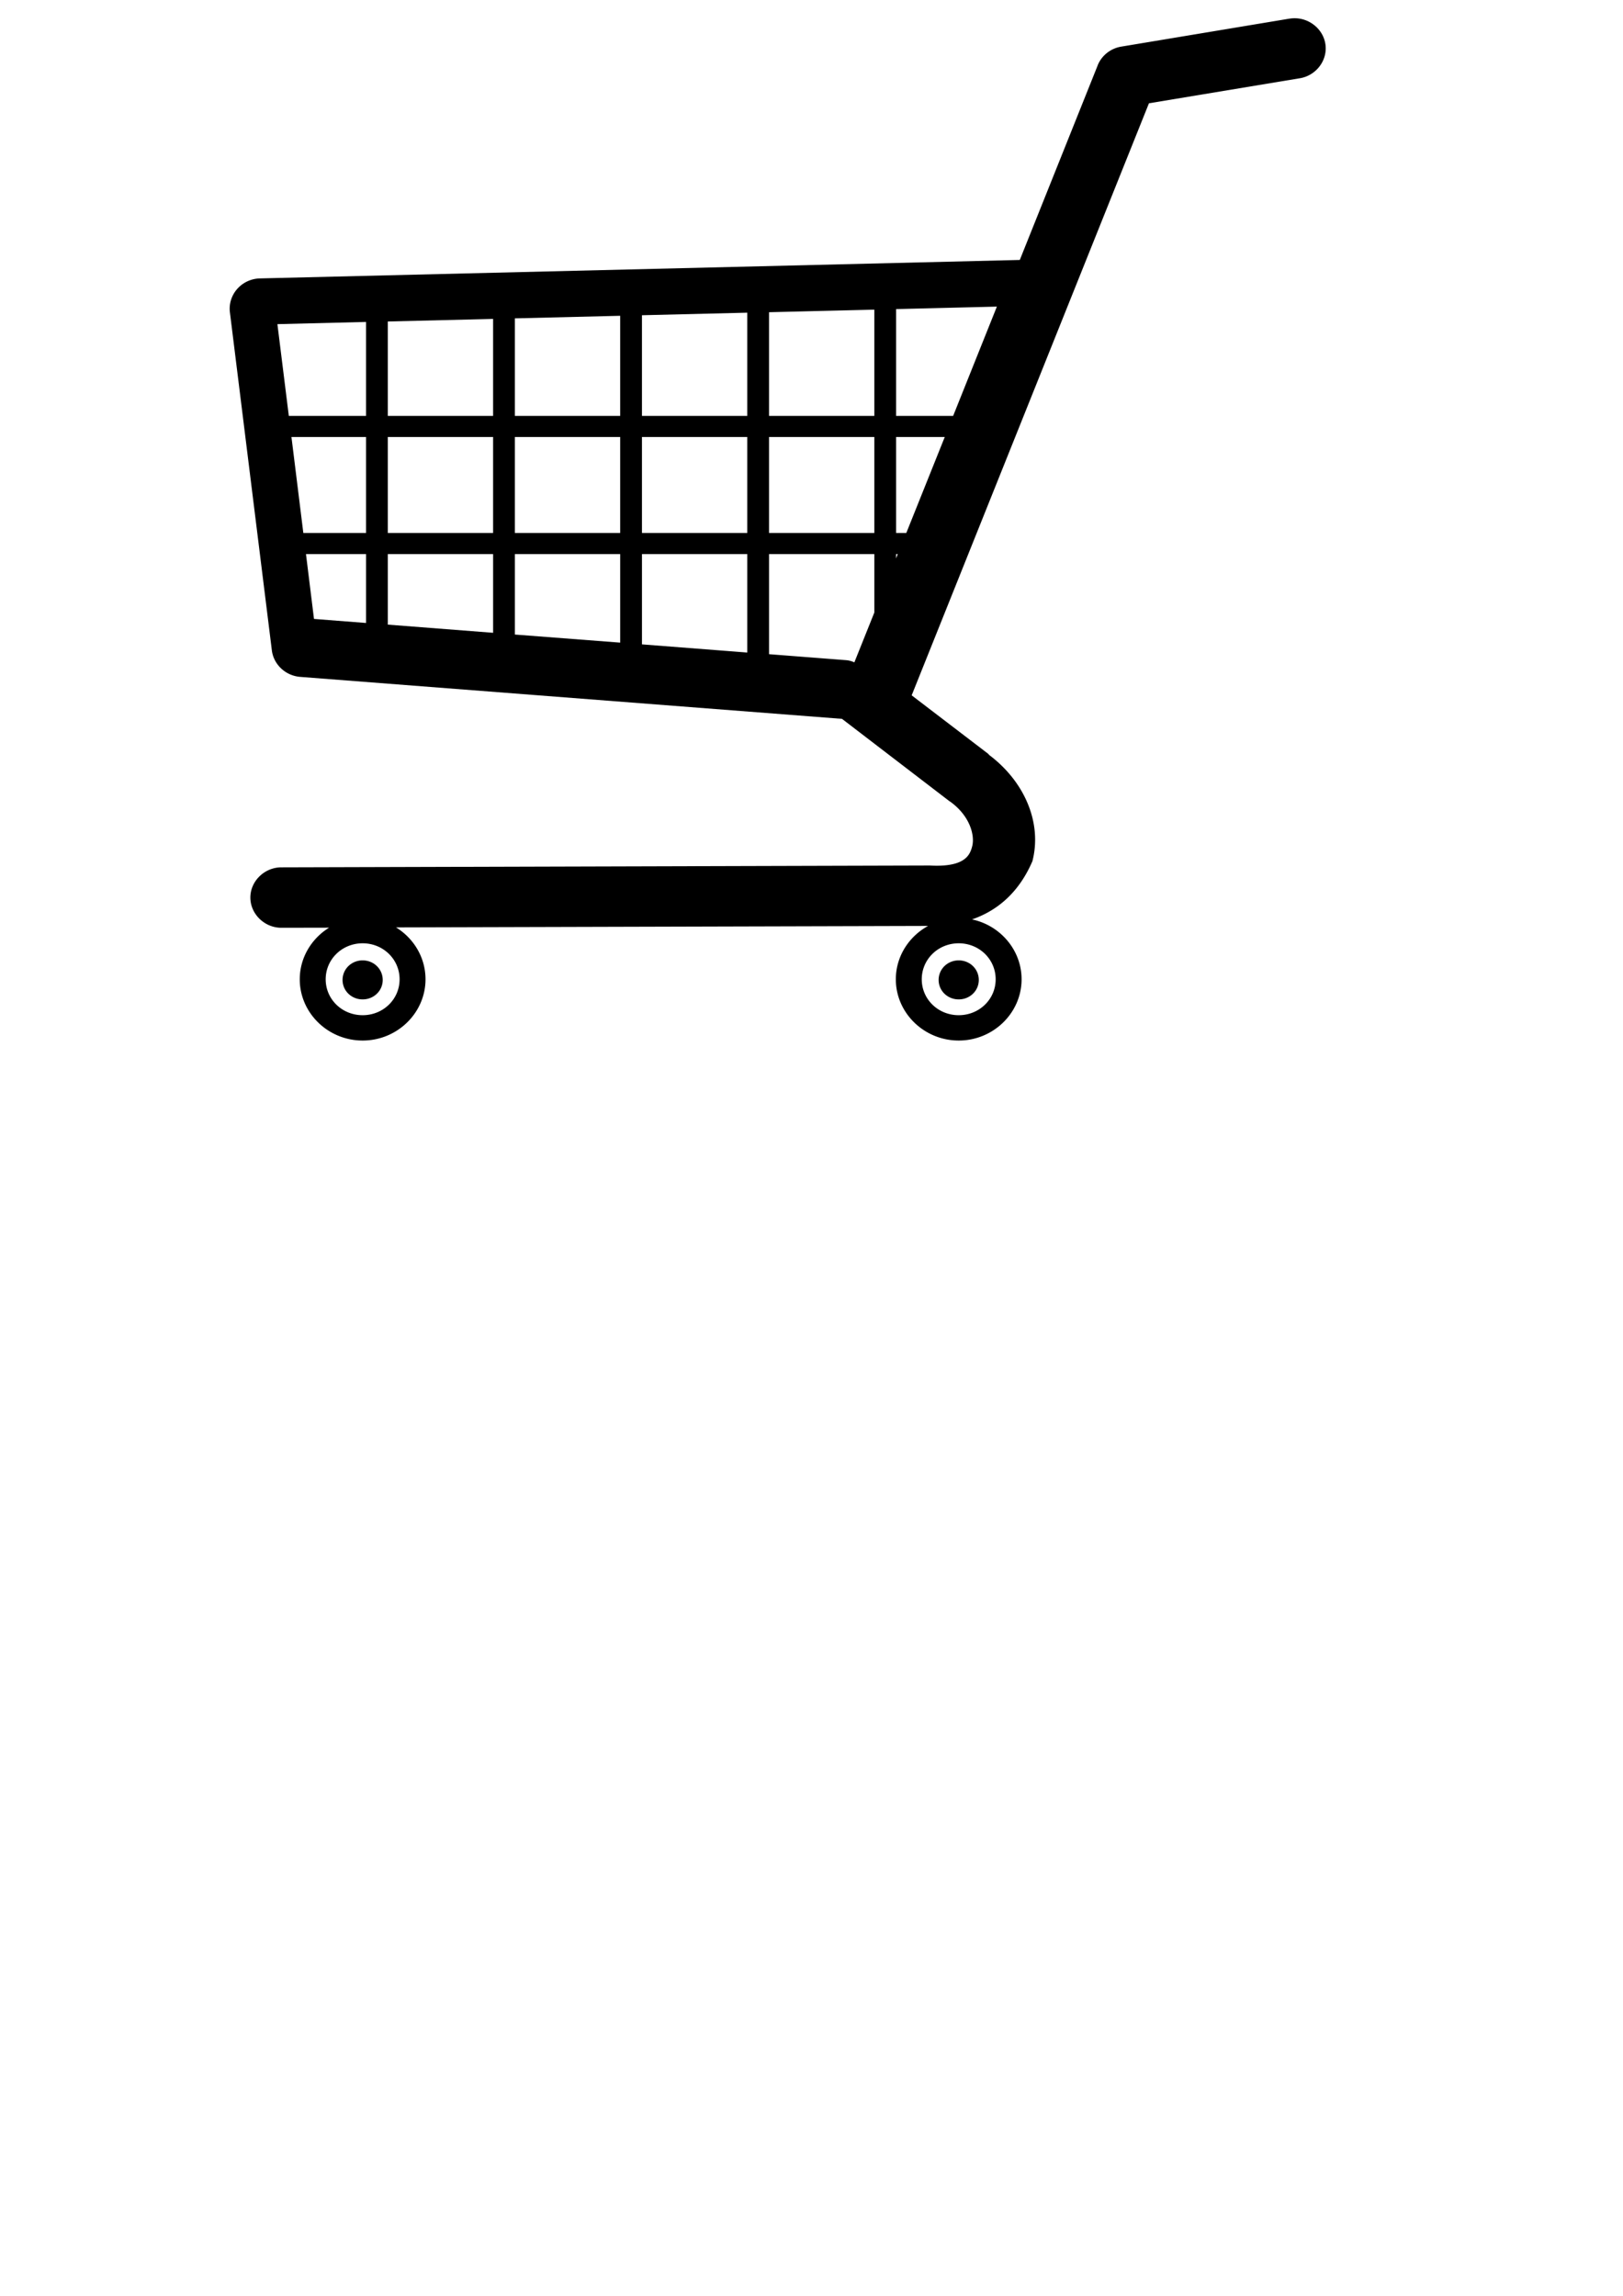 <?xml version="1.0"?><svg width="793.701" height="1122.52" xmlns="http://www.w3.org/2000/svg">
 <title>shopping cart blur</title>
 <defs>
  <filter height="200%" width="200%" y="-50%" x="-50%" id="layer1_blur">
   <feGaussianBlur stdDeviation="2.7" in="SourceGraphic"/>
  </filter>
 </defs>
 <g>
  <title>Layer 1</title>
  <g filter="url(#layer1_blur)" id="layer1">
   <path fill="#000000" stroke-width="15.5" id="path3847" d="m632.916,8.923c-0.828,0.011 -1.678,0.083 -2.491,0.224c-0.015,0.003 -0.03,-0.003 -0.045,0l-82.061,13.65c-5.219,0.872 -9.595,4.358 -11.525,9.16a3.731,3.634 0 0 0 0,0.045l-38.079,95.101l-371.623,9.026c-4.273,0.104 -8.286,1.983 -11.065,5.119c-2.779,3.135 -4.115,7.303 -3.597,11.45l20.515,165.282c0.846,6.934 6.728,12.433 13.877,12.976l264.944,20.521l52.51,40.232a3.731,3.634 0 0 0 0.185,0.134c0.056,0.039 0.126,0.053 0.184,0.09c0.065,0.041 0.12,0.094 0.185,0.134c9.584,6.967 11.958,16.459 10.603,21.732c-0.771,3.006 -1.949,5.215 -4.748,6.916c-2.799,1.701 -7.633,2.933 -15.905,2.47a3.731,3.634 0 0 0 -0.092,0c-0.266,-0.009 -0.565,-0.006 -0.831,0c-0.044,0 -0.094,-0.002 -0.139,0l-315.978,0.897l-0.046,0c-8.304,-0.051 -15.292,6.732 -15.259,14.818c0.032,8.086 7.049,14.844 15.351,14.727c0.017,0 0.032,0 0.046,0l23.098,-0.045c-8.583,5.328 -14.338,14.649 -14.338,25.236c0,16.463 13.845,29.948 30.75,29.948c16.903,0 30.749,-13.485 30.749,-29.948c0,-10.644 -5.77,-20.057 -14.43,-25.37l260.197,-0.719c-9.374,5.148 -15.766,14.92 -15.766,26.089c0,16.463 13.846,29.948 30.749,29.948c16.905,0 30.75,-13.485 30.75,-29.948c0,-14.299 -10.429,-26.353 -24.248,-29.276c13.066,-4.503 23.104,-13.787 29.32,-27.974a3.731,3.634 0 0 0 0.23,-0.539c4.765,-18.56 -3.687,-38.737 -21.116,-51.861a3.731,3.634 0 0 0 -0.139,-0.136c-0.043,-0.031 -0.05,-0.102 -0.091,-0.134a3.731,3.634 0 0 0 -0.505,-0.494l-37.204,-28.422l116.036,-289.481l73.624,-12.213c0.015,-0.003 0.032,0.003 0.045,0c7.735,-1.211 13.391,-8.232 12.724,-15.85c-0.667,-7.633 -7.495,-13.619 -15.352,-13.515l0.002,0zm-145.406,140.991l-21.391,53.433l-27.891,0l0,-52.221l49.282,-1.212zm-59.932,1.483l0,51.951l-51.495,0l0,-50.694l51.495,-1.257zm-62.145,1.481l0,50.47l-51.494,0l0,-49.212l51.494,-1.258zm-62.144,1.526l0,48.944l-51.495,0l0,-47.687l51.495,-1.257zm-62.145,1.527l0,47.416l-51.495,0l0,-46.159l51.495,-1.257zm-62.145,1.482l0,45.934l-37.758,0l-5.578,-44.857l43.335,-1.078zm-36.466,56.261l36.466,0l0,46.923l-30.657,0l-5.809,-46.923zm47.116,0l51.495,0l0,46.923l-51.495,0l0,-46.923zm62.145,0l51.495,0l0,46.923l-51.495,0l0,-46.923zm62.145,0l51.494,0l0,46.923l-51.494,0l0,-46.923zm62.144,0l51.495,0l0,46.923l-51.495,0l0,-46.923zm62.145,0l23.788,0l-18.808,46.923l-4.98,0l0,-46.923zm-288.594,57.25l29.366,0l0,33.676l-25.448,-1.975l-3.918,-31.701zm40.015,0l51.495,0l0,38.48l-51.495,-3.996l0,-34.485zm62.145,0l51.495,0l0,43.285l-51.495,-3.951l0,-39.334zm62.145,0l51.494,0l0,48.134l-51.494,-3.995l0,-44.139zm62.144,0l51.495,0l0,28.557l-9.773,24.382c-1.269,-0.599 -2.652,-0.967 -4.057,-1.078l-37.665,-2.919l0,-48.942zm62.145,0l0.784,0l-0.784,2.111l0,-2.111zm-260.888,190.293c10.047,0 18.072,7.815 18.072,17.602c0,9.787 -8.025,17.555 -18.072,17.555c-10.048,0 -18.072,-7.768 -18.072,-17.555c0,-9.787 8.023,-17.602 18.072,-17.602zm291.499,0c10.048,0 18.072,7.815 18.072,17.602c0,9.787 -8.023,17.555 -18.072,17.555c-10.047,0 -18.072,-7.768 -18.072,-17.555c0,-9.787 8.025,-17.602 18.072,-17.602zm-291.499,8.351c-5.458,0 -9.819,4.248 -9.819,9.564c0,5.317 4.361,9.52 9.819,9.52c5.458,0 9.819,-4.202 9.819,-9.52c0,-5.316 -4.361,-9.564 -9.819,-9.564zm291.499,0c-5.458,0 -9.818,4.248 -9.818,9.564c0,5.317 4.36,9.52 9.818,9.52c5.459,0 9.819,-4.202 9.819,-9.52c0,-5.316 -4.36,-9.564 -9.819,-9.564z"/>
  </g>
  <polyline id="svg_1" points="249.299 239.48 249.299 239.48" opacity="0" stroke-linecap="round" stroke-width="5" stroke="#000000" fill="none"/>
 </g>
</svg>